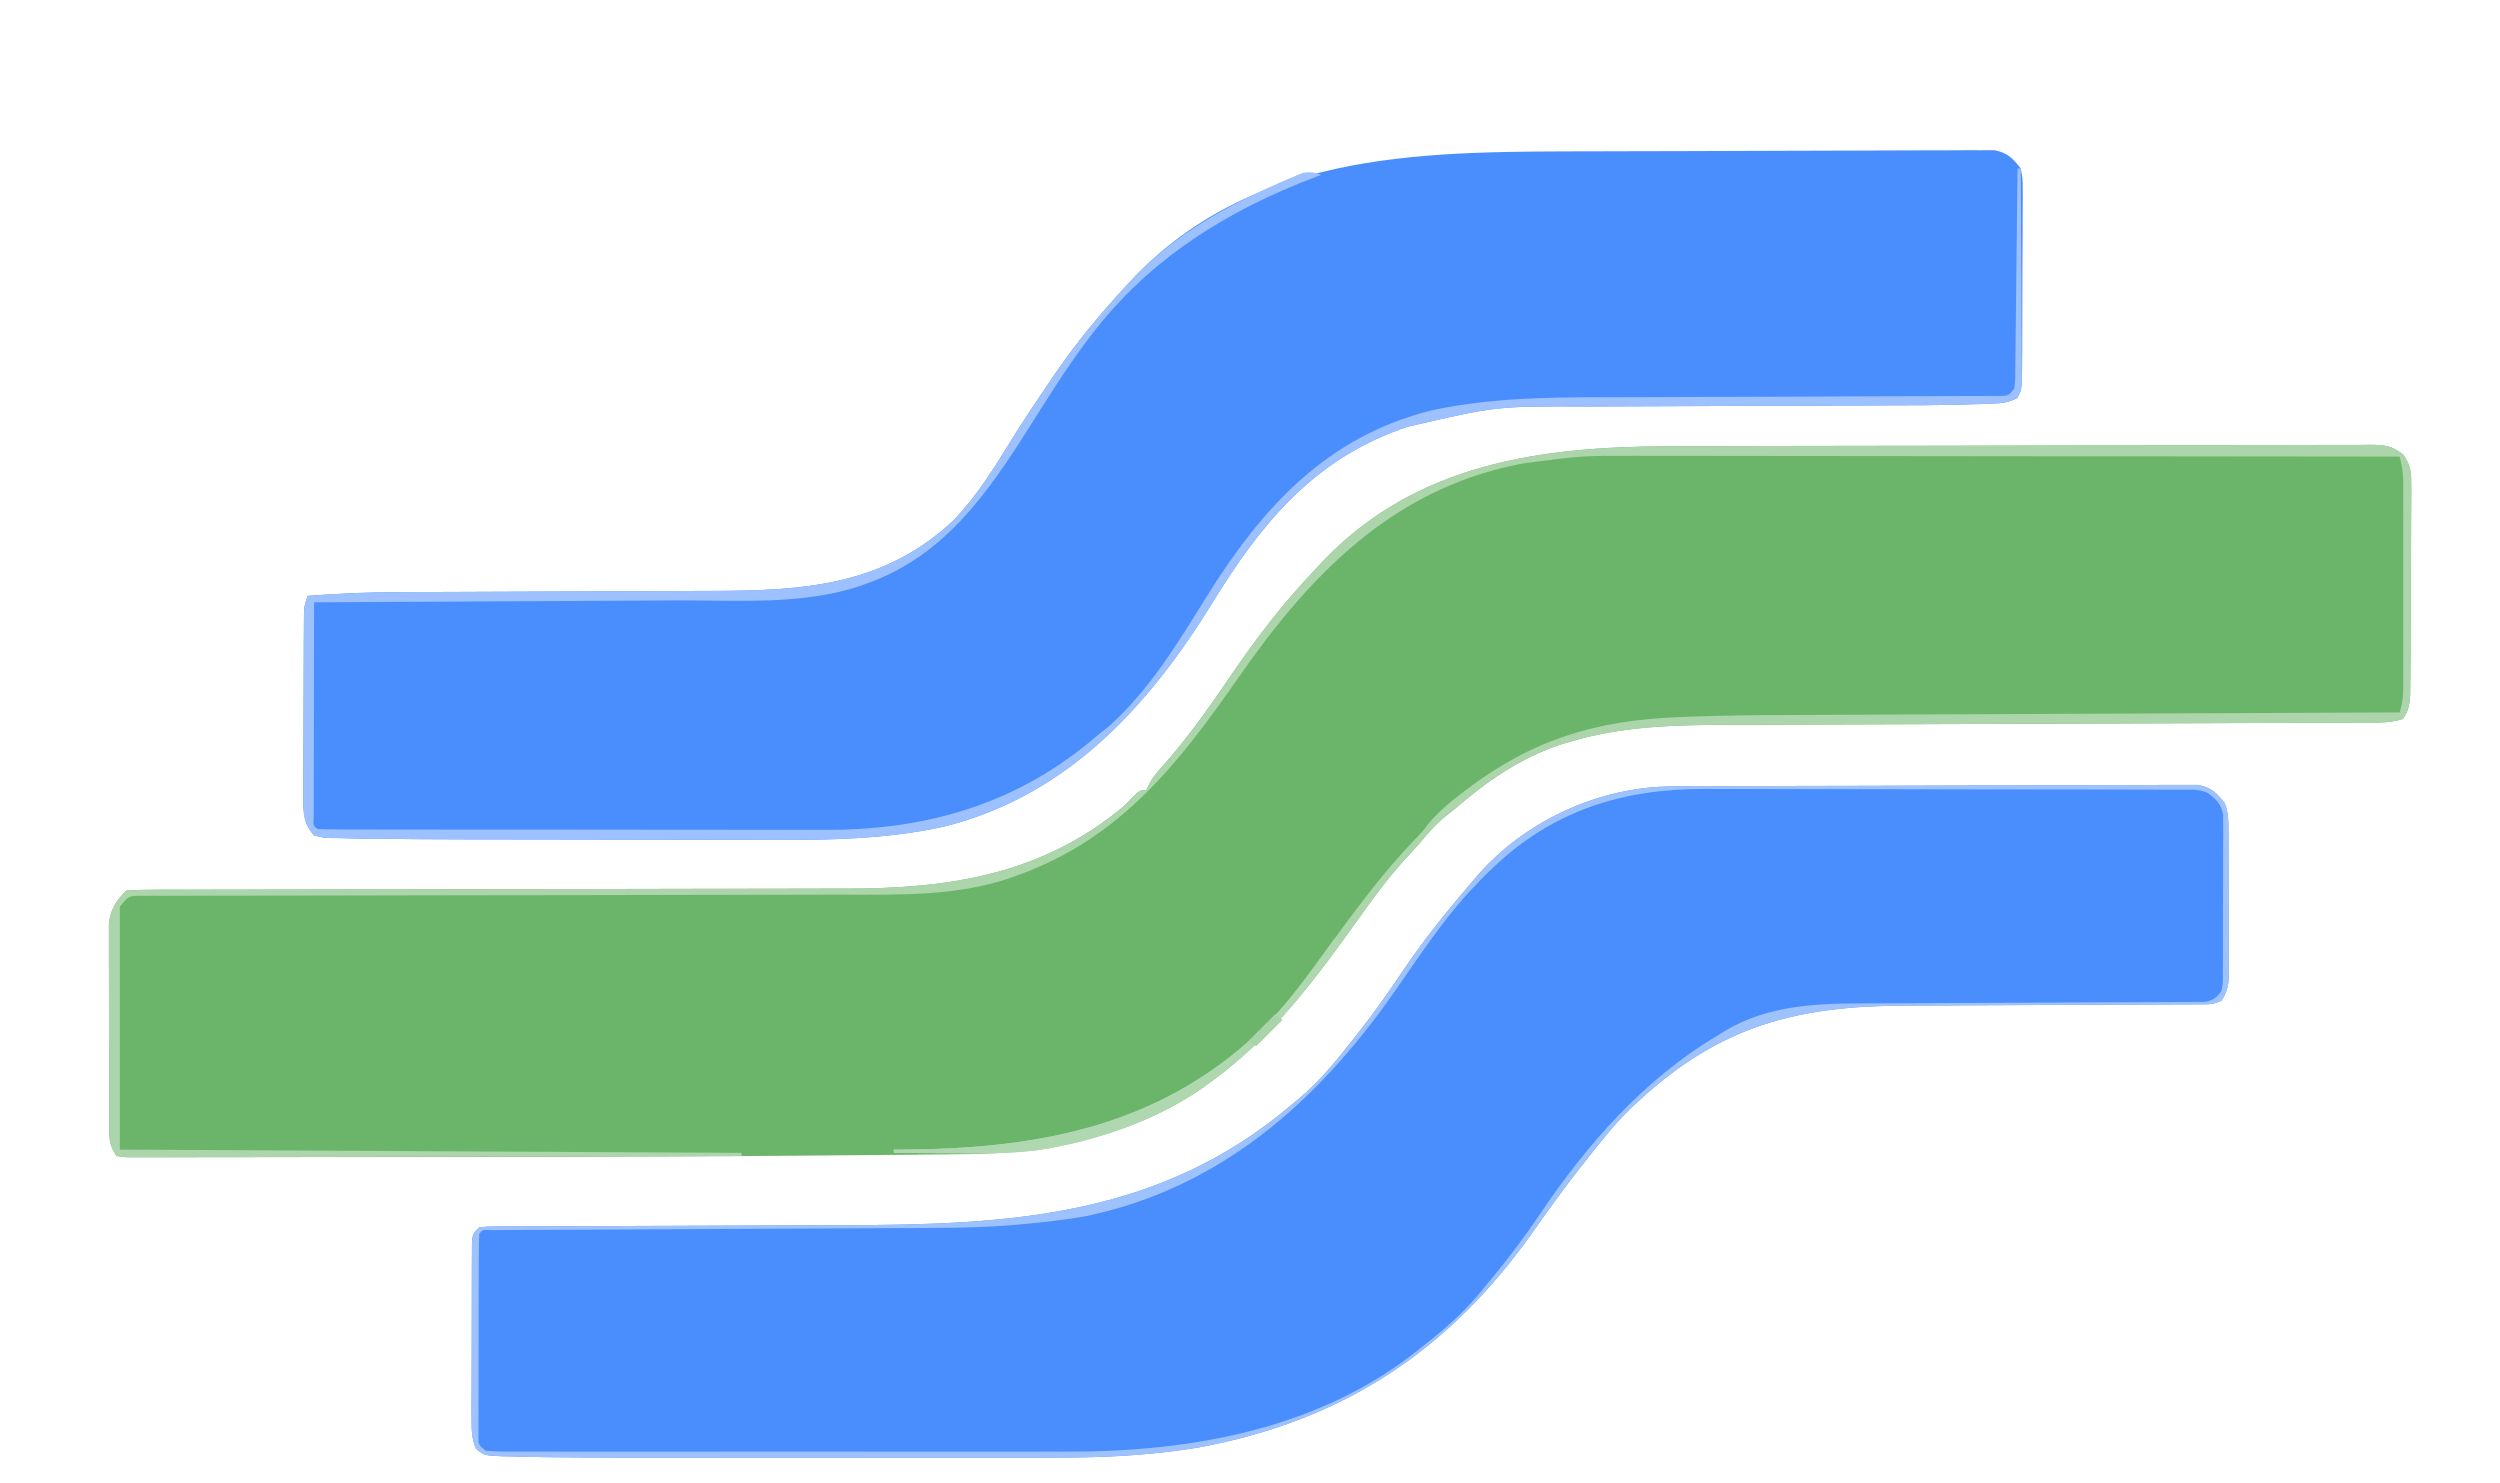 <?xml version="1.0" encoding="UTF-8"?>
<svg version="1.1" xmlns="http://www.w3.org/2000/svg" width="772" height="458">
<path d="M0 0 C2.427 -0.008 4.854 -0.016 7.281 -0.025 C14.527 -0.049 21.774 -0.064 29.02 -0.077 C31.068 -0.081 33.116 -0.085 35.164 -0.089 C47.904 -0.114 60.644 -0.136 73.384 -0.148 C76.324 -0.151 79.264 -0.154 82.204 -0.157 C82.934 -0.158 83.665 -0.159 84.418 -0.159 C96.283 -0.172 108.148 -0.205 120.013 -0.247 C132.212 -0.289 144.411 -0.313 156.61 -0.318 C163.453 -0.322 170.295 -0.333 177.138 -0.366 C183.564 -0.397 189.99 -0.403 196.416 -0.391 C198.776 -0.391 201.137 -0.399 203.497 -0.417 C206.714 -0.439 209.929 -0.431 213.146 -0.415 C214.084 -0.429 215.022 -0.443 215.989 -0.457 C220.484 -0.402 222.436 -0.265 226.123 2.517 C228.656 6.047 228.659 8.258 228.643 12.582 C228.647 13.308 228.65 14.033 228.655 14.781 C228.661 17.17 228.632 19.558 228.602 21.947 C228.598 23.612 228.595 25.276 228.595 26.941 C228.589 30.426 228.566 33.909 228.53 37.394 C228.485 41.858 228.47 46.322 228.467 50.787 C228.462 54.223 228.447 57.659 228.428 61.094 C228.419 62.741 228.412 64.387 228.407 66.033 C228.398 68.333 228.376 70.633 228.35 72.933 C228.339 74.242 228.328 75.55 228.317 76.898 C228.062 79.964 227.838 81.722 226.043 84.193 C222.14 85.494 218.431 85.343 214.362 85.344 C213.015 85.351 213.015 85.351 211.641 85.357 C208.62 85.37 205.599 85.376 202.578 85.382 C200.416 85.39 198.254 85.399 196.093 85.407 C191.429 85.426 186.765 85.441 182.102 85.453 C174.716 85.473 167.331 85.501 159.946 85.53 C144.916 85.587 129.886 85.637 114.856 85.686 C97.288 85.744 79.72 85.802 62.152 85.87 C54.823 85.899 47.494 85.922 40.165 85.942 C35.583 85.956 31.001 85.973 26.419 85.992 C24.309 85.999 22.198 86.005 20.087 86.01 C2.585 86.047 -14.061 86.183 -30.957 91.193 C-31.933 91.48 -32.908 91.768 -33.914 92.064 C-46.553 96.228 -56.985 103.567 -66.957 112.193 C-67.817 112.866 -68.676 113.539 -69.562 114.232 C-71.706 115.987 -73.428 117.707 -75.207 119.818 C-77.083 122.024 -78.961 124.197 -80.949 126.302 C-86.416 132.11 -91.043 138.33 -95.662 144.81 C-109.368 164.021 -122.714 182.245 -141.957 196.193 C-142.814 196.828 -143.671 197.464 -144.554 198.119 C-166.175 213.024 -192.452 218.413 -218.245 218.598 C-219.851 218.616 -221.457 218.635 -223.063 218.655 C-227.428 218.706 -231.794 218.744 -236.159 218.779 C-238.943 218.802 -241.726 218.829 -244.509 218.857 C-287.177 219.287 -329.846 219.413 -372.515 219.432 C-373.572 219.432 -374.629 219.433 -375.718 219.433 C-376.776 219.434 -377.834 219.434 -378.925 219.435 C-387.739 219.44 -396.552 219.46 -405.366 219.483 C-414.011 219.504 -422.657 219.514 -431.302 219.516 C-436.402 219.517 -441.501 219.523 -446.601 219.541 C-451.317 219.557 -456.033 219.559 -460.75 219.55 C-462.476 219.55 -464.203 219.554 -465.929 219.564 C-468.273 219.577 -470.617 219.571 -472.961 219.56 C-474.272 219.562 -475.583 219.563 -476.934 219.565 C-477.931 219.442 -478.929 219.319 -479.957 219.193 C-482.407 215.517 -482.215 213.707 -482.231 209.322 C-482.237 208.628 -482.242 207.933 -482.247 207.217 C-482.261 204.92 -482.26 202.623 -482.258 200.326 C-482.261 198.728 -482.266 197.13 -482.271 195.532 C-482.278 192.181 -482.278 188.83 -482.272 185.479 C-482.267 181.19 -482.284 176.901 -482.307 172.611 C-482.322 169.31 -482.322 166.009 -482.319 162.708 C-482.32 161.126 -482.325 159.545 -482.335 157.964 C-482.347 155.75 -482.341 153.536 -482.329 151.322 C-482.33 150.063 -482.33 148.804 -482.331 147.507 C-481.816 142.944 -480.158 140.394 -476.957 137.193 C-473.822 136.993 -470.775 136.921 -467.639 136.935 C-466.661 136.931 -465.682 136.927 -464.674 136.923 C-461.373 136.913 -458.073 136.918 -454.772 136.922 C-452.414 136.917 -450.055 136.912 -447.696 136.906 C-441.937 136.893 -436.177 136.889 -430.417 136.888 C-423.695 136.886 -416.972 136.87 -410.249 136.852 C-398.231 136.822 -386.212 136.797 -374.194 136.78 C-373.114 136.778 -373.114 136.778 -372.012 136.776 C-364.007 136.765 -356.002 136.754 -347.996 136.746 C-345.107 136.743 -342.217 136.74 -339.327 136.737 C-338.615 136.736 -337.902 136.735 -337.167 136.734 C-325.218 136.721 -313.269 136.696 -301.32 136.663 C-293.316 136.641 -285.313 136.633 -277.309 136.635 C-272.294 136.634 -267.279 136.619 -262.264 136.602 C-259.961 136.596 -257.658 136.596 -255.355 136.601 C-223.135 136.664 -194.473 132.432 -168.957 111.193 C-168.06 110.278 -167.162 109.362 -166.238 108.419 C-163.957 106.193 -163.957 106.193 -161.957 106.193 C-161.551 105.303 -161.551 105.303 -161.136 104.396 C-159.967 102.212 -158.771 100.741 -157.082 98.943 C-149.031 89.923 -142.068 79.922 -135.269 69.943 C-127.546 58.618 -119.413 48.108 -109.957 38.193 C-109.155 37.327 -108.353 36.46 -107.527 35.568 C-78.538 5.153 -40.046 0.073 0 0 Z " fill="#6BB56B" transform="translate(515.957,137.807)"/>
<path d="M0 0 C1.791 -0.005 3.581 -0.011 5.372 -0.016 C12.812 -0.038 20.252 -0.056 27.692 -0.068 C38.296 -0.084 48.899 -0.118 59.502 -0.174 C67.001 -0.213 74.501 -0.232 82 -0.238 C86.465 -0.241 90.93 -0.253 95.395 -0.286 C99.578 -0.316 103.761 -0.322 107.944 -0.31 C109.477 -0.31 111.01 -0.319 112.543 -0.336 C114.636 -0.359 116.727 -0.35 118.821 -0.335 C119.991 -0.338 121.161 -0.341 122.367 -0.345 C126.426 0.464 127.921 2.079 130.469 5.273 C131.09 8.474 131.09 8.474 131.084 12.127 C131.09 12.796 131.095 13.465 131.101 14.154 C131.113 16.354 131.088 18.551 131.062 20.75 C131.061 22.283 131.061 23.815 131.063 25.348 C131.061 28.554 131.042 31.76 131.011 34.966 C130.971 39.076 130.967 43.186 130.974 47.297 C130.977 50.459 130.965 53.621 130.948 56.783 C130.941 58.299 130.938 59.815 130.939 61.331 C130.937 63.447 130.916 65.562 130.889 67.678 C130.88 68.882 130.872 70.086 130.863 71.327 C130.469 74.273 130.469 74.273 129.393 76.143 C126.474 77.858 123.565 77.847 120.263 77.948 C119.486 77.981 118.708 78.014 117.906 78.048 C106.018 78.486 94.113 78.445 82.219 78.473 C77.663 78.484 73.107 78.504 68.551 78.526 C55.61 78.587 42.669 78.642 29.728 78.675 C22.548 78.693 15.369 78.722 8.189 78.763 C4.411 78.784 0.633 78.799 -3.145 78.802 C-31.498 78.681 -31.498 78.681 -58.969 85.086 C-60.076 85.476 -60.076 85.476 -61.206 85.874 C-88.418 95.711 -104.348 115.349 -119.059 139.281 C-138.742 171.24 -163.602 198.594 -201.21 208.333 C-221.255 212.946 -241.918 212.704 -262.359 212.611 C-266.384 212.595 -270.408 212.597 -274.433 212.596 C-281.176 212.592 -287.918 212.577 -294.661 212.555 C-303.26 212.526 -311.859 212.515 -320.458 212.511 C-327.934 212.507 -335.411 212.495 -342.887 212.481 C-345.253 212.477 -347.618 212.474 -349.983 212.471 C-359.5 212.457 -369.015 212.396 -378.531 212.273 C-379.56 212.265 -380.588 212.256 -381.647 212.246 C-384.241 212.216 -386.83 212.153 -389.422 212.073 C-390.129 212.068 -390.835 212.063 -391.563 212.058 C-393.47 211.973 -393.47 211.973 -396.531 211.273 C-399.769 207.671 -399.903 204.411 -399.888 199.695 C-399.891 198.384 -399.894 197.072 -399.897 195.721 C-399.885 194.298 -399.872 192.876 -399.859 191.453 C-399.856 189.988 -399.854 188.522 -399.854 187.057 C-399.849 183.992 -399.835 180.928 -399.812 177.863 C-399.784 173.934 -399.773 170.006 -399.769 166.077 C-399.765 163.054 -399.755 160.031 -399.743 157.007 C-399.737 155.559 -399.732 154.11 -399.729 152.661 C-399.722 150.638 -399.707 148.616 -399.692 146.593 C-399.686 145.443 -399.679 144.292 -399.672 143.106 C-399.531 140.273 -399.531 140.273 -398.531 137.273 C-388.875 136.536 -379.302 136.124 -369.614 136.116 C-367.616 136.108 -365.618 136.1 -363.621 136.092 C-361.507 136.085 -359.392 136.079 -357.278 136.074 C-352.837 136.063 -348.395 136.043 -343.953 136.021 C-331.334 135.96 -318.715 135.905 -306.095 135.872 C-299.1 135.854 -292.105 135.825 -285.109 135.784 C-281.425 135.763 -277.741 135.748 -274.057 135.745 C-245.74 135.722 -220.549 134.266 -198.859 113.73 C-192.046 106.54 -186.844 98.314 -181.688 89.913 C-177.917 83.801 -173.942 77.839 -169.906 71.898 C-169.297 70.996 -168.688 70.093 -168.06 69.163 C-161.277 59.228 -153.722 50.075 -145.531 41.273 C-144.595 40.256 -144.595 40.256 -143.641 39.219 C-105.049 -1.157 -51.673 0.144 0 0 Z " fill="#4A8DFC" transform="translate(493.531,46.727)"/>
<path d="M0 0 C0.708 -0.004 1.416 -0.009 2.146 -0.013 C4.506 -0.027 6.867 -0.033 9.227 -0.039 C10.924 -0.047 12.621 -0.055 14.319 -0.064 C19.878 -0.09 25.438 -0.105 30.998 -0.12 C32.914 -0.125 34.83 -0.13 36.746 -0.136 C44.713 -0.157 52.68 -0.176 60.647 -0.187 C72.06 -0.204 83.473 -0.237 94.886 -0.294 C102.916 -0.332 110.945 -0.352 118.975 -0.357 C123.77 -0.361 128.565 -0.373 133.36 -0.405 C137.867 -0.435 142.374 -0.442 146.881 -0.43 C148.535 -0.43 150.189 -0.438 151.843 -0.456 C154.101 -0.478 156.357 -0.47 158.616 -0.454 C159.879 -0.457 161.142 -0.461 162.444 -0.464 C166.627 0.319 168.096 1.9 170.744 5.154 C171.969 8.179 171.876 11.166 171.89 14.41 C171.899 15.982 171.899 15.982 171.909 17.585 C171.911 19.274 171.911 19.274 171.912 20.998 C171.916 22.159 171.919 23.32 171.922 24.517 C171.927 26.971 171.93 29.426 171.93 31.88 C171.932 35.639 171.95 39.398 171.969 43.158 C171.972 45.542 171.974 47.926 171.975 50.31 C171.982 51.436 171.989 52.562 171.997 53.723 C171.994 54.771 171.99 55.818 171.987 56.898 C171.989 57.819 171.99 58.739 171.992 59.688 C171.728 62.322 171.166 63.933 169.744 66.154 C167.329 67.361 165.806 67.284 163.107 67.292 C161.64 67.3 161.64 67.3 160.144 67.308 C158.528 67.31 158.528 67.31 156.879 67.312 C155.181 67.319 155.181 67.319 153.449 67.327 C150.981 67.338 148.513 67.346 146.045 67.353 C142.125 67.365 138.205 67.384 134.285 67.406 C123.135 67.468 111.985 67.522 100.835 67.555 C94.018 67.576 87.201 67.612 80.384 67.656 C77.798 67.67 75.211 67.679 72.625 67.682 C38.637 67.728 15.017 73.827 -10.256 97.154 C-10.952 97.791 -11.648 98.427 -12.365 99.084 C-17.491 103.998 -21.855 109.596 -26.256 115.154 C-27.039 116.144 -27.823 117.134 -28.631 118.154 C-33.396 124.263 -37.94 130.492 -42.381 136.841 C-68.506 174.149 -101.467 195.927 -146.256 204.154 C-151.566 205.044 -156.89 205.701 -162.256 206.154 C-163.204 206.236 -164.152 206.318 -165.129 206.403 C-174.434 207.143 -183.681 207.297 -193.01 207.283 C-194.641 207.285 -196.272 207.286 -197.904 207.289 C-202.295 207.293 -206.686 207.291 -211.077 207.288 C-215.707 207.286 -220.337 207.288 -224.967 207.29 C-232.747 207.291 -240.528 207.289 -248.308 207.284 C-257.245 207.279 -266.183 207.281 -275.12 207.286 C-282.843 207.291 -290.566 207.291 -298.288 207.289 C-302.879 207.287 -307.469 207.287 -312.059 207.29 C-323.125 207.297 -334.19 207.274 -345.256 207.154 C-347.105 207.134 -347.105 207.134 -348.992 207.114 C-352.157 207.067 -355.319 206.99 -358.482 206.896 C-359.359 206.882 -360.236 206.868 -361.139 206.854 C-366.671 206.631 -366.671 206.631 -369.281 204.501 C-370.534 201.484 -370.63 199.127 -370.628 195.857 C-370.634 194.582 -370.64 193.307 -370.647 191.994 C-370.638 190.607 -370.629 189.22 -370.619 187.834 C-370.618 186.409 -370.619 184.985 -370.62 183.56 C-370.62 180.58 -370.61 177.599 -370.592 174.618 C-370.569 170.794 -370.569 166.969 -370.575 163.145 C-370.579 160.206 -370.572 157.267 -370.562 154.328 C-370.558 152.917 -370.557 151.506 -370.559 150.096 C-370.559 148.128 -370.545 146.16 -370.53 144.192 C-370.526 143.072 -370.521 141.952 -370.516 140.797 C-370.256 138.154 -370.256 138.154 -368.256 136.154 C-365.878 135.898 -365.878 135.898 -362.833 135.889 C-361.68 135.881 -360.527 135.872 -359.34 135.864 C-358.068 135.865 -356.796 135.866 -355.485 135.867 C-354.136 135.861 -352.787 135.854 -351.438 135.846 C-348.524 135.831 -345.609 135.822 -342.694 135.818 C-338.052 135.812 -333.41 135.79 -328.768 135.766 C-318.868 135.717 -308.968 135.685 -299.068 135.654 C-288.477 135.621 -277.885 135.584 -267.294 135.53 C-263.452 135.511 -259.611 135.495 -255.77 135.489 C-204.475 135.41 -158.039 132.971 -117.256 98.154 C-116.473 97.507 -115.691 96.86 -114.885 96.193 C-108.886 91.099 -104.079 85.353 -99.256 79.154 C-98.486 78.188 -97.716 77.223 -96.924 76.228 C-91.995 69.962 -87.446 63.524 -83.006 56.904 C-76.667 47.483 -69.653 38.758 -62.256 30.154 C-61.375 29.111 -61.375 29.111 -60.477 28.048 C-45.765 10.834 -22.663 0.1 0 0 Z " fill="#4A8DFC" transform="translate(516.256,242.846)"/>
<path d="M0 0 C2.427 -0.008 4.854 -0.016 7.281 -0.025 C14.527 -0.049 21.774 -0.064 29.02 -0.077 C31.068 -0.081 33.116 -0.085 35.164 -0.089 C47.904 -0.114 60.644 -0.136 73.384 -0.148 C76.324 -0.151 79.264 -0.154 82.204 -0.157 C82.934 -0.158 83.665 -0.159 84.418 -0.159 C96.283 -0.172 108.148 -0.205 120.013 -0.247 C132.212 -0.289 144.411 -0.313 156.61 -0.318 C163.453 -0.322 170.295 -0.333 177.138 -0.366 C183.564 -0.397 189.99 -0.403 196.416 -0.391 C198.776 -0.391 201.137 -0.399 203.497 -0.417 C206.714 -0.439 209.929 -0.431 213.146 -0.415 C214.084 -0.429 215.022 -0.443 215.989 -0.457 C220.484 -0.402 222.436 -0.265 226.123 2.517 C228.656 6.047 228.659 8.258 228.643 12.582 C228.647 13.308 228.65 14.033 228.655 14.781 C228.661 17.17 228.632 19.558 228.602 21.947 C228.598 23.612 228.595 25.276 228.595 26.941 C228.589 30.426 228.566 33.909 228.53 37.394 C228.485 41.858 228.47 46.322 228.467 50.787 C228.462 54.223 228.447 57.659 228.428 61.094 C228.419 62.741 228.412 64.387 228.407 66.033 C228.398 68.333 228.376 70.633 228.35 72.933 C228.339 74.242 228.328 75.55 228.317 76.898 C228.062 79.964 227.838 81.722 226.043 84.193 C222.14 85.494 218.431 85.343 214.362 85.344 C213.015 85.351 213.015 85.351 211.641 85.357 C208.62 85.37 205.599 85.376 202.578 85.382 C200.416 85.39 198.254 85.399 196.093 85.407 C191.429 85.426 186.765 85.441 182.102 85.453 C174.716 85.473 167.331 85.501 159.946 85.53 C144.916 85.587 129.886 85.637 114.856 85.686 C97.288 85.744 79.72 85.802 62.152 85.87 C54.823 85.899 47.494 85.922 40.165 85.942 C35.583 85.956 31.001 85.973 26.419 85.992 C24.309 85.999 22.198 86.005 20.087 86.01 C2.585 86.047 -14.061 86.183 -30.957 91.193 C-31.933 91.48 -32.908 91.768 -33.914 92.064 C-46.553 96.228 -56.985 103.567 -66.957 112.193 C-67.817 112.866 -68.676 113.539 -69.562 114.232 C-71.706 115.987 -73.428 117.707 -75.207 119.818 C-77.083 122.024 -78.961 124.197 -80.949 126.302 C-86.416 132.11 -91.043 138.33 -95.662 144.81 C-109.368 164.021 -122.714 182.245 -141.957 196.193 C-142.814 196.828 -143.671 197.464 -144.554 198.119 C-157.464 207.019 -173.621 213.16 -188.957 216.193 C-189.825 216.369 -190.694 216.546 -191.588 216.728 C-201.652 218.548 -211.586 218.419 -221.769 218.318 C-223.541 218.308 -225.312 218.299 -227.084 218.291 C-231.375 218.269 -235.666 218.234 -239.957 218.193 C-239.957 217.863 -239.957 217.533 -239.957 217.193 C-238.962 217.189 -237.966 217.185 -236.941 217.18 C-194.02 216.915 -155.805 209.631 -124.374 178.104 C-117.493 170.929 -111.747 162.899 -105.913 154.872 C-97.532 143.393 -89.132 131.943 -79.289 121.666 C-76.874 119.171 -76.874 119.171 -74.562 116.212 C-71.76 112.965 -68.842 110.423 -65.457 107.818 C-64.844 107.344 -64.231 106.87 -63.599 106.381 C-42.837 90.576 -23.352 84.665 2.356 83.643 C3.916 83.58 3.916 83.58 5.507 83.516 C16.02 83.117 26.526 83.019 37.045 82.988 C39.118 82.978 41.19 82.968 43.263 82.958 C48.802 82.931 54.342 82.91 59.882 82.89 C65.703 82.867 71.525 82.84 77.346 82.813 C88.332 82.764 99.317 82.719 110.302 82.675 C122.825 82.626 135.347 82.571 147.87 82.516 C173.594 82.403 199.319 82.296 225.043 82.193 C226.205 78.707 226.17 75.985 226.173 72.306 C226.174 71.61 226.176 70.914 226.178 70.196 C226.182 67.894 226.179 65.593 226.176 63.291 C226.177 61.69 226.178 60.09 226.179 58.489 C226.18 55.134 226.178 51.78 226.174 48.425 C226.168 44.126 226.171 39.827 226.177 35.529 C226.181 32.223 226.18 28.918 226.177 25.613 C226.176 24.028 226.177 22.443 226.18 20.858 C226.182 18.642 226.178 16.425 226.173 14.209 C226.172 12.948 226.171 11.686 226.17 10.387 C226.065 7.746 225.731 5.709 225.043 3.193 C192.669 3.147 160.294 3.112 127.919 3.091 C124.092 3.088 120.265 3.086 116.437 3.083 C115.294 3.082 115.294 3.082 114.128 3.081 C101.813 3.073 89.497 3.057 77.181 3.039 C64.532 3.02 51.882 3.009 39.233 3.005 C31.436 3.002 23.639 2.993 15.842 2.977 C9.85 2.965 3.858 2.964 -2.135 2.967 C-4.583 2.966 -7.031 2.962 -9.48 2.954 C-27.308 2.896 -27.308 2.896 -44.957 5.193 C-45.706 5.332 -46.455 5.472 -47.226 5.616 C-86.377 13.47 -111.77 40.082 -133.69 71.654 C-151.969 97.952 -169.909 120.825 -200.957 132.193 C-201.96 132.563 -202.963 132.933 -203.996 133.314 C-220.607 138.94 -238.013 138.485 -255.329 138.464 C-257.741 138.469 -260.152 138.474 -262.564 138.48 C-268.389 138.493 -274.214 138.497 -280.04 138.498 C-286.831 138.5 -293.623 138.516 -300.414 138.533 C-312.526 138.564 -324.638 138.588 -336.75 138.606 C-337.833 138.608 -337.833 138.608 -338.939 138.609 C-347.015 138.621 -355.092 138.632 -363.169 138.64 C-366.109 138.643 -369.049 138.646 -371.989 138.649 C-372.715 138.65 -373.44 138.651 -374.188 138.651 C-386.276 138.665 -398.365 138.689 -410.453 138.723 C-417.231 138.741 -424.008 138.754 -430.786 138.752 C-437.144 138.75 -443.502 138.762 -449.86 138.784 C-452.197 138.789 -454.534 138.79 -456.871 138.785 C-460.051 138.779 -463.23 138.791 -466.409 138.808 C-467.342 138.801 -468.275 138.795 -469.236 138.789 C-470.085 138.797 -470.934 138.805 -471.809 138.814 C-472.543 138.815 -473.277 138.815 -474.033 138.816 C-476.42 139.098 -476.42 139.098 -478.957 142.193 C-478.957 166.943 -478.957 191.693 -478.957 217.193 C-415.597 217.523 -352.237 217.853 -286.957 218.193 C-286.957 218.523 -286.957 218.853 -286.957 219.193 C-312.086 219.263 -337.216 219.316 -362.345 219.348 C-374.013 219.364 -385.68 219.385 -397.347 219.419 C-407.513 219.449 -417.679 219.468 -427.845 219.475 C-433.231 219.479 -438.617 219.488 -444.003 219.51 C-449.067 219.53 -454.131 219.537 -459.195 219.532 C-461.058 219.533 -462.922 219.539 -464.785 219.55 C-467.32 219.565 -469.854 219.562 -472.389 219.554 C-473.134 219.562 -473.88 219.571 -474.647 219.58 C-476.697 219.562 -476.697 219.562 -479.957 219.193 C-482.407 215.517 -482.215 213.707 -482.231 209.322 C-482.237 208.628 -482.242 207.933 -482.247 207.217 C-482.261 204.92 -482.26 202.623 -482.258 200.326 C-482.261 198.728 -482.266 197.13 -482.271 195.532 C-482.278 192.181 -482.278 188.83 -482.272 185.479 C-482.267 181.19 -482.284 176.901 -482.307 172.611 C-482.322 169.31 -482.322 166.009 -482.319 162.708 C-482.32 161.126 -482.325 159.545 -482.335 157.964 C-482.347 155.75 -482.341 153.536 -482.329 151.322 C-482.33 150.063 -482.33 148.804 -482.331 147.507 C-481.816 142.944 -480.158 140.394 -476.957 137.193 C-473.822 136.993 -470.775 136.921 -467.639 136.935 C-466.661 136.931 -465.682 136.927 -464.674 136.923 C-461.373 136.913 -458.073 136.918 -454.772 136.922 C-452.414 136.917 -450.055 136.912 -447.696 136.906 C-441.937 136.893 -436.177 136.889 -430.417 136.888 C-423.695 136.886 -416.972 136.87 -410.249 136.852 C-398.231 136.822 -386.212 136.797 -374.194 136.78 C-373.114 136.778 -373.114 136.778 -372.012 136.776 C-364.007 136.765 -356.002 136.754 -347.996 136.746 C-345.107 136.743 -342.217 136.74 -339.327 136.737 C-338.615 136.736 -337.902 136.735 -337.167 136.734 C-325.218 136.721 -313.269 136.696 -301.32 136.663 C-293.316 136.641 -285.313 136.633 -277.309 136.635 C-272.294 136.634 -267.279 136.619 -262.264 136.602 C-259.961 136.596 -257.658 136.596 -255.355 136.601 C-223.135 136.664 -194.473 132.432 -168.957 111.193 C-168.06 110.278 -167.162 109.362 -166.238 108.419 C-163.957 106.193 -163.957 106.193 -161.957 106.193 C-161.551 105.303 -161.551 105.303 -161.136 104.396 C-159.967 102.212 -158.771 100.741 -157.082 98.943 C-149.031 89.923 -142.068 79.922 -135.269 69.943 C-127.546 58.618 -119.413 48.108 -109.957 38.193 C-109.155 37.327 -108.353 36.46 -107.527 35.568 C-78.538 5.153 -40.046 0.073 0 0 Z " fill="#ACD5AC" transform="translate(515.957,137.807)"/>
<path d="M0 0 C0.708 -0.004 1.416 -0.009 2.146 -0.013 C4.506 -0.027 6.867 -0.033 9.227 -0.039 C10.924 -0.047 12.621 -0.055 14.319 -0.064 C19.878 -0.09 25.438 -0.105 30.998 -0.12 C32.914 -0.125 34.83 -0.13 36.746 -0.136 C44.713 -0.157 52.68 -0.176 60.647 -0.187 C72.06 -0.204 83.473 -0.237 94.886 -0.294 C102.916 -0.332 110.945 -0.352 118.975 -0.357 C123.77 -0.361 128.565 -0.373 133.36 -0.405 C137.867 -0.435 142.374 -0.442 146.881 -0.43 C148.535 -0.43 150.189 -0.438 151.843 -0.456 C154.101 -0.478 156.357 -0.47 158.616 -0.454 C159.879 -0.457 161.142 -0.461 162.444 -0.464 C166.627 0.319 168.096 1.9 170.744 5.154 C171.969 8.179 171.876 11.166 171.89 14.41 C171.899 15.982 171.899 15.982 171.909 17.585 C171.911 19.274 171.911 19.274 171.912 20.998 C171.916 22.159 171.919 23.32 171.922 24.517 C171.927 26.971 171.93 29.426 171.93 31.88 C171.932 35.639 171.95 39.398 171.969 43.158 C171.972 45.542 171.974 47.926 171.975 50.31 C171.982 51.436 171.989 52.562 171.997 53.723 C171.994 54.771 171.99 55.818 171.987 56.898 C171.989 57.819 171.99 58.739 171.992 59.688 C171.728 62.322 171.166 63.933 169.744 66.154 C167.329 67.361 165.806 67.284 163.107 67.292 C161.64 67.3 161.64 67.3 160.144 67.308 C158.528 67.31 158.528 67.31 156.879 67.312 C155.181 67.319 155.181 67.319 153.449 67.327 C150.981 67.338 148.513 67.346 146.045 67.353 C142.125 67.365 138.205 67.384 134.285 67.406 C123.135 67.468 111.985 67.522 100.835 67.555 C94.018 67.576 87.201 67.612 80.384 67.656 C77.798 67.67 75.211 67.679 72.625 67.682 C38.637 67.728 15.017 73.827 -10.256 97.154 C-10.952 97.791 -11.648 98.427 -12.365 99.084 C-17.491 103.998 -21.855 109.596 -26.256 115.154 C-27.039 116.144 -27.823 117.134 -28.631 118.154 C-33.396 124.263 -37.94 130.492 -42.381 136.841 C-68.506 174.149 -101.467 195.927 -146.256 204.154 C-151.566 205.044 -156.89 205.701 -162.256 206.154 C-163.204 206.236 -164.152 206.318 -165.129 206.403 C-174.434 207.143 -183.681 207.297 -193.01 207.283 C-194.641 207.285 -196.272 207.286 -197.904 207.289 C-202.295 207.293 -206.686 207.291 -211.077 207.288 C-215.707 207.286 -220.337 207.288 -224.967 207.29 C-232.747 207.291 -240.528 207.289 -248.308 207.284 C-257.245 207.279 -266.183 207.281 -275.12 207.286 C-282.843 207.291 -290.566 207.291 -298.288 207.289 C-302.879 207.287 -307.469 207.287 -312.059 207.29 C-323.125 207.297 -334.19 207.274 -345.256 207.154 C-347.105 207.134 -347.105 207.134 -348.992 207.114 C-352.157 207.067 -355.319 206.99 -358.482 206.896 C-359.359 206.882 -360.236 206.868 -361.139 206.854 C-366.671 206.631 -366.671 206.631 -369.281 204.501 C-370.534 201.484 -370.63 199.127 -370.628 195.857 C-370.634 194.582 -370.64 193.307 -370.647 191.994 C-370.638 190.607 -370.629 189.22 -370.619 187.834 C-370.618 186.409 -370.619 184.985 -370.62 183.56 C-370.62 180.58 -370.61 177.599 -370.592 174.618 C-370.569 170.794 -370.569 166.969 -370.575 163.145 C-370.579 160.206 -370.572 157.267 -370.562 154.328 C-370.558 152.917 -370.557 151.506 -370.559 150.096 C-370.559 148.128 -370.545 146.16 -370.53 144.192 C-370.526 143.072 -370.521 141.952 -370.516 140.797 C-370.256 138.154 -370.256 138.154 -368.256 136.154 C-365.878 135.898 -365.878 135.898 -362.833 135.889 C-361.68 135.881 -360.527 135.872 -359.34 135.864 C-358.068 135.865 -356.796 135.866 -355.485 135.867 C-354.136 135.861 -352.787 135.854 -351.438 135.846 C-348.524 135.831 -345.609 135.822 -342.694 135.818 C-338.052 135.812 -333.41 135.79 -328.768 135.766 C-318.868 135.717 -308.968 135.685 -299.068 135.654 C-288.477 135.621 -277.885 135.584 -267.294 135.53 C-263.452 135.511 -259.611 135.495 -255.77 135.489 C-204.475 135.41 -158.039 132.971 -117.256 98.154 C-116.473 97.507 -115.691 96.86 -114.885 96.193 C-108.886 91.099 -104.079 85.353 -99.256 79.154 C-98.486 78.188 -97.716 77.223 -96.924 76.228 C-91.995 69.962 -87.446 63.524 -83.006 56.904 C-76.667 47.483 -69.653 38.758 -62.256 30.154 C-61.375 29.111 -61.375 29.111 -60.477 28.048 C-45.765 10.834 -22.663 0.1 0 0 Z M-55.256 25.154 C-56.122 25.979 -56.988 26.804 -57.881 27.654 C-58.664 28.479 -59.448 29.304 -60.256 30.154 C-60.789 30.704 -61.323 31.255 -61.873 31.822 C-71.011 41.623 -78.365 53.024 -86.038 63.973 C-109.698 97.69 -139.832 124.274 -181.267 132.772 C-187.569 133.861 -193.888 134.588 -200.256 135.154 C-201.182 135.239 -202.108 135.324 -203.063 135.412 C-211.666 136.145 -220.222 136.318 -228.852 136.343 C-230.37 136.351 -231.887 136.36 -233.405 136.368 C-236.643 136.386 -239.881 136.401 -243.12 136.414 C-248.237 136.435 -253.355 136.462 -258.473 136.491 C-270.242 136.556 -282.011 136.612 -293.78 136.667 C-304.606 136.718 -315.433 136.771 -326.259 136.831 C-331.351 136.86 -336.443 136.883 -341.535 136.903 C-344.688 136.917 -347.841 136.934 -350.995 136.953 C-352.462 136.96 -353.929 136.967 -355.396 136.971 C-357.389 136.977 -359.383 136.989 -361.376 137.002 C-363.053 137.01 -363.053 137.01 -364.764 137.018 C-367.197 136.873 -367.197 136.873 -368.256 138.154 C-368.36 140.168 -368.394 142.186 -368.401 144.202 C-368.407 145.497 -368.414 146.792 -368.42 148.126 C-368.422 149.551 -368.423 150.975 -368.424 152.4 C-368.427 153.851 -368.43 155.302 -368.434 156.753 C-368.44 159.799 -368.442 162.845 -368.441 165.89 C-368.441 169.799 -368.454 173.708 -368.472 177.617 C-368.483 180.615 -368.485 183.613 -368.484 186.611 C-368.486 188.053 -368.49 189.494 -368.498 190.935 C-368.507 192.949 -368.503 194.962 -368.499 196.976 C-368.5 198.123 -368.501 199.27 -368.503 200.452 C-368.532 203.304 -368.532 203.304 -366.256 205.154 C-363.694 205.351 -361.24 205.423 -358.678 205.408 C-357.491 205.413 -357.491 205.413 -356.28 205.417 C-353.612 205.425 -350.945 205.419 -348.278 205.413 C-346.371 205.415 -344.464 205.419 -342.557 205.423 C-337.359 205.432 -332.162 205.429 -326.964 205.423 C-321.514 205.417 -316.064 205.422 -310.614 205.425 C-301.44 205.429 -292.265 205.424 -283.091 205.415 C-272.53 205.404 -261.97 205.407 -251.409 205.418 C-242.323 205.427 -233.236 205.429 -224.15 205.423 C-218.733 205.42 -213.316 205.42 -207.898 205.426 C-202.784 205.432 -197.67 205.428 -192.555 205.417 C-190.695 205.414 -188.835 205.415 -186.975 205.419 C-148.148 205.504 -108.178 198.427 -77.256 173.154 C-76.241 172.351 -75.227 171.548 -74.181 170.72 C-68.257 165.972 -62.997 161.08 -58.256 155.154 C-57.355 154.063 -56.454 152.974 -55.553 151.884 C-50.331 145.52 -45.406 139.052 -40.818 132.216 C-26.256 110.578 -8.762 90.611 13.744 77.154 C14.694 76.564 15.644 75.973 16.623 75.365 C29.523 67.742 44.09 67.01 58.734 66.996 C59.901 66.991 61.068 66.986 62.27 66.981 C64.789 66.97 67.309 66.961 69.828 66.955 C73.812 66.943 77.795 66.924 81.779 66.902 C93.1 66.84 104.422 66.785 115.743 66.753 C122.01 66.734 128.277 66.705 134.544 66.665 C137.856 66.643 141.167 66.63 144.479 66.626 C148.163 66.621 151.847 66.598 155.531 66.57 C156.628 66.573 157.725 66.576 158.856 66.58 C159.857 66.568 160.857 66.557 161.889 66.546 C162.759 66.543 163.629 66.539 164.526 66.536 C167.228 66.071 168.118 65.328 169.744 63.154 C170.207 60.581 170.207 60.581 170.148 57.644 C170.161 56.516 170.174 55.388 170.187 54.226 C170.184 53.007 170.181 51.789 170.178 50.533 C170.186 48.656 170.186 48.656 170.194 46.741 C170.2 44.091 170.2 41.443 170.19 38.794 C170.179 35.403 170.199 32.013 170.228 28.623 C170.251 25.384 170.244 22.146 170.24 18.908 C170.252 17.691 170.263 16.474 170.275 15.221 C170.26 13.524 170.26 13.524 170.246 11.793 C170.246 10.798 170.246 9.803 170.246 8.779 C169.608 5.439 168.341 4.275 165.744 2.154 C162.88 0.722 160.436 1.021 157.234 1.013 C156.557 1.01 155.881 1.008 155.184 1.004 C152.906 0.996 150.628 0.994 148.349 0.993 C146.72 0.988 145.09 0.983 143.461 0.978 C139.022 0.965 134.583 0.958 130.144 0.954 C127.367 0.951 124.589 0.947 121.811 0.942 C113.108 0.929 104.405 0.919 95.702 0.915 C85.68 0.911 75.659 0.893 65.638 0.864 C57.881 0.842 50.123 0.832 42.366 0.831 C37.74 0.83 33.114 0.824 28.488 0.806 C24.123 0.79 19.758 0.788 15.393 0.796 C13.803 0.797 12.213 0.793 10.624 0.783 C-14.789 0.633 -36.648 7.281 -55.256 25.154 Z " fill="#9EC2FE" transform="translate(516.256,242.846)"/>
<path d="M0 0 C0.33 0 0.66 0 1 0 C1.069 8.945 1.123 17.889 1.155 26.834 C1.171 30.987 1.192 35.14 1.226 39.294 C1.259 43.301 1.277 47.308 1.285 51.315 C1.29 52.845 1.301 54.375 1.317 55.904 C1.339 58.045 1.342 60.185 1.341 62.325 C1.347 63.545 1.354 64.764 1.361 66.02 C1 69 1 69 -0.071 70.875 C-2.995 72.58 -5.904 72.574 -9.205 72.674 C-9.983 72.707 -10.761 72.74 -11.563 72.774 C-23.45 73.213 -35.355 73.171 -47.25 73.199 C-51.806 73.21 -56.362 73.23 -60.918 73.252 C-73.859 73.314 -86.8 73.368 -99.741 73.401 C-106.921 73.42 -114.1 73.449 -121.28 73.489 C-125.058 73.51 -128.836 73.526 -132.614 73.528 C-160.967 73.408 -160.967 73.408 -188.438 79.812 C-189.545 80.203 -189.545 80.203 -190.675 80.601 C-217.887 90.438 -233.817 110.076 -248.527 134.008 C-268.211 165.967 -293.07 193.321 -330.679 203.059 C-350.724 207.673 -371.387 207.431 -391.828 207.337 C-395.852 207.322 -399.877 207.323 -403.902 207.322 C-410.644 207.319 -417.387 207.304 -424.13 207.281 C-432.729 207.252 -441.328 207.242 -449.927 207.238 C-457.403 207.234 -464.88 207.221 -472.356 207.207 C-474.721 207.203 -477.087 207.2 -479.452 207.197 C-488.969 207.184 -498.484 207.123 -508 207 C-509.028 206.991 -510.057 206.982 -511.116 206.973 C-513.709 206.943 -516.299 206.88 -518.891 206.8 C-519.597 206.795 -520.304 206.79 -521.032 206.785 C-522.939 206.7 -522.939 206.7 -526 206 C-529.237 202.397 -529.371 199.137 -529.356 194.421 C-529.359 193.11 -529.362 191.799 -529.366 190.448 C-529.354 189.025 -529.341 187.602 -529.328 186.18 C-529.325 184.714 -529.323 183.249 -529.322 181.783 C-529.318 178.719 -529.303 175.654 -529.281 172.589 C-529.253 168.661 -529.242 164.732 -529.238 160.803 C-529.233 157.78 -529.224 154.757 -529.212 151.734 C-529.206 150.285 -529.201 148.836 -529.197 147.387 C-529.191 145.365 -529.176 143.342 -529.161 141.32 C-529.154 140.169 -529.147 139.018 -529.14 137.833 C-529 135 -529 135 -528 132 C-518.344 131.263 -508.77 130.851 -499.083 130.842 C-497.085 130.834 -495.087 130.827 -493.09 130.819 C-490.975 130.811 -488.861 130.806 -486.747 130.801 C-482.305 130.79 -477.864 130.77 -473.422 130.748 C-460.803 130.686 -448.183 130.632 -435.564 130.599 C-428.569 130.58 -421.573 130.551 -414.578 130.511 C-410.894 130.49 -407.21 130.474 -403.526 130.472 C-375.209 130.449 -350.018 128.992 -328.328 108.457 C-321.514 101.266 -316.312 93.041 -311.157 84.64 C-307.386 78.528 -303.41 72.565 -299.375 66.625 C-298.766 65.722 -298.157 64.819 -297.529 63.889 C-290.746 53.955 -283.191 44.801 -275 36 C-274.064 34.983 -274.064 34.983 -273.109 33.945 C-260.319 20.564 -244.596 11.659 -227.75 4.375 C-226.94 4.02 -226.129 3.664 -225.294 3.298 C-224.532 2.981 -223.77 2.663 -222.984 2.336 C-222.311 2.053 -221.638 1.77 -220.944 1.478 C-218.631 0.909 -217.235 1.255 -215 2 C-215.522 2.195 -216.044 2.39 -216.582 2.592 C-243.861 12.89 -268 27.832 -285.938 51.375 C-286.483 52.089 -287.029 52.803 -287.591 53.539 C-293.955 62.036 -299.533 71.039 -305.199 80.008 C-318.243 100.645 -331.585 119.818 -355.5 128.25 C-356.168 128.496 -356.836 128.743 -357.525 128.996 C-375.275 134.883 -395.244 133.34 -413.701 133.405 C-417.661 133.421 -421.62 133.447 -425.58 133.473 C-433.049 133.519 -440.517 133.556 -447.986 133.589 C-456.501 133.628 -465.017 133.677 -473.532 133.727 C-491.021 133.83 -508.511 133.92 -526 134 C-526.023 142.979 -526.041 151.958 -526.052 160.938 C-526.057 165.107 -526.064 169.276 -526.075 173.445 C-526.086 177.465 -526.092 181.485 -526.095 185.505 C-526.097 187.042 -526.1 188.579 -526.106 190.116 C-526.113 192.261 -526.114 194.407 -526.114 196.552 C-526.116 197.776 -526.118 199 -526.12 200.26 C-526.313 202.912 -526.313 202.912 -525 204 C-522.819 204.101 -520.634 204.131 -518.451 204.134 C-517.412 204.137 -517.412 204.137 -516.352 204.141 C-514.013 204.147 -511.674 204.146 -509.335 204.145 C-507.665 204.148 -505.995 204.152 -504.324 204.155 C-499.77 204.164 -495.215 204.167 -490.661 204.167 C-487.812 204.168 -484.963 204.17 -482.114 204.173 C-472.163 204.182 -462.213 204.186 -452.262 204.185 C-443.01 204.185 -433.757 204.195 -424.505 204.211 C-416.551 204.224 -408.598 204.229 -400.644 204.229 C-395.899 204.229 -391.154 204.231 -386.409 204.242 C-381.932 204.252 -377.456 204.252 -372.979 204.245 C-371.347 204.243 -369.715 204.246 -368.083 204.252 C-336.343 204.363 -308.205 195.988 -284 175 C-282.918 174.144 -281.835 173.289 -280.75 172.438 C-268.13 161.251 -259.161 146.355 -250.352 132.167 C-233.176 104.635 -213.319 82.776 -180.812 74.688 C-160.502 70.312 -139.716 70.69 -119.051 70.661 C-114.965 70.653 -110.88 70.632 -106.794 70.612 C-95.586 70.559 -84.377 70.525 -73.169 70.492 C-62.829 70.461 -52.49 70.427 -42.151 70.376 C-37.299 70.353 -32.446 70.339 -27.594 70.332 C-24.592 70.326 -21.591 70.312 -18.589 70.296 C-17.195 70.29 -15.801 70.288 -14.407 70.289 C-12.511 70.29 -10.614 70.278 -8.718 70.265 C-7.656 70.262 -6.593 70.259 -5.499 70.256 C-2.827 70.248 -2.827 70.248 -1 68 C-0.667 65.046 -0.667 65.046 -0.681 61.531 C-0.666 60.535 -0.666 60.535 -0.651 59.52 C-0.62 57.323 -0.603 55.127 -0.586 52.93 C-0.567 51.408 -0.548 49.886 -0.527 48.365 C-0.476 44.357 -0.436 40.349 -0.399 36.34 C-0.359 32.252 -0.308 28.163 -0.258 24.074 C-0.161 16.05 -0.077 8.025 0 0 Z " fill="#9CC1FE" transform="translate(623,52)"/>
<path d="M0 0 C0.99 0.495 0.99 0.495 2 1 C-9.813 17.594 -21.423 32.03 -38 44 C-38.856 44.634 -39.712 45.268 -40.594 45.922 C-53.501 54.826 -69.664 60.967 -85 64 C-86.303 64.265 -86.303 64.265 -87.632 64.535 C-97.695 66.355 -107.63 66.226 -117.812 66.125 C-119.584 66.115 -121.355 66.106 -123.127 66.098 C-127.418 66.076 -131.709 66.041 -136 66 C-136 65.67 -136 65.34 -136 65 C-135.005 64.996 -134.01 64.992 -132.984 64.988 C-90.004 64.721 -51.992 57.396 -20.452 25.958 C-12.795 18.005 -6.412 8.961 0 0 Z " fill="#B0D8B0" transform="translate(412,290)"/>
<path d="M0 0 C0.66 0.66 1.32 1.32 2 2 C-0.64 4.64 -3.28 7.28 -6 10 C-6.99 9.67 -7.98 9.34 -9 9 C-6.03 6.03 -3.06 3.06 0 0 Z " fill="#A9D4A9" transform="translate(394,313)"/>
</svg>
